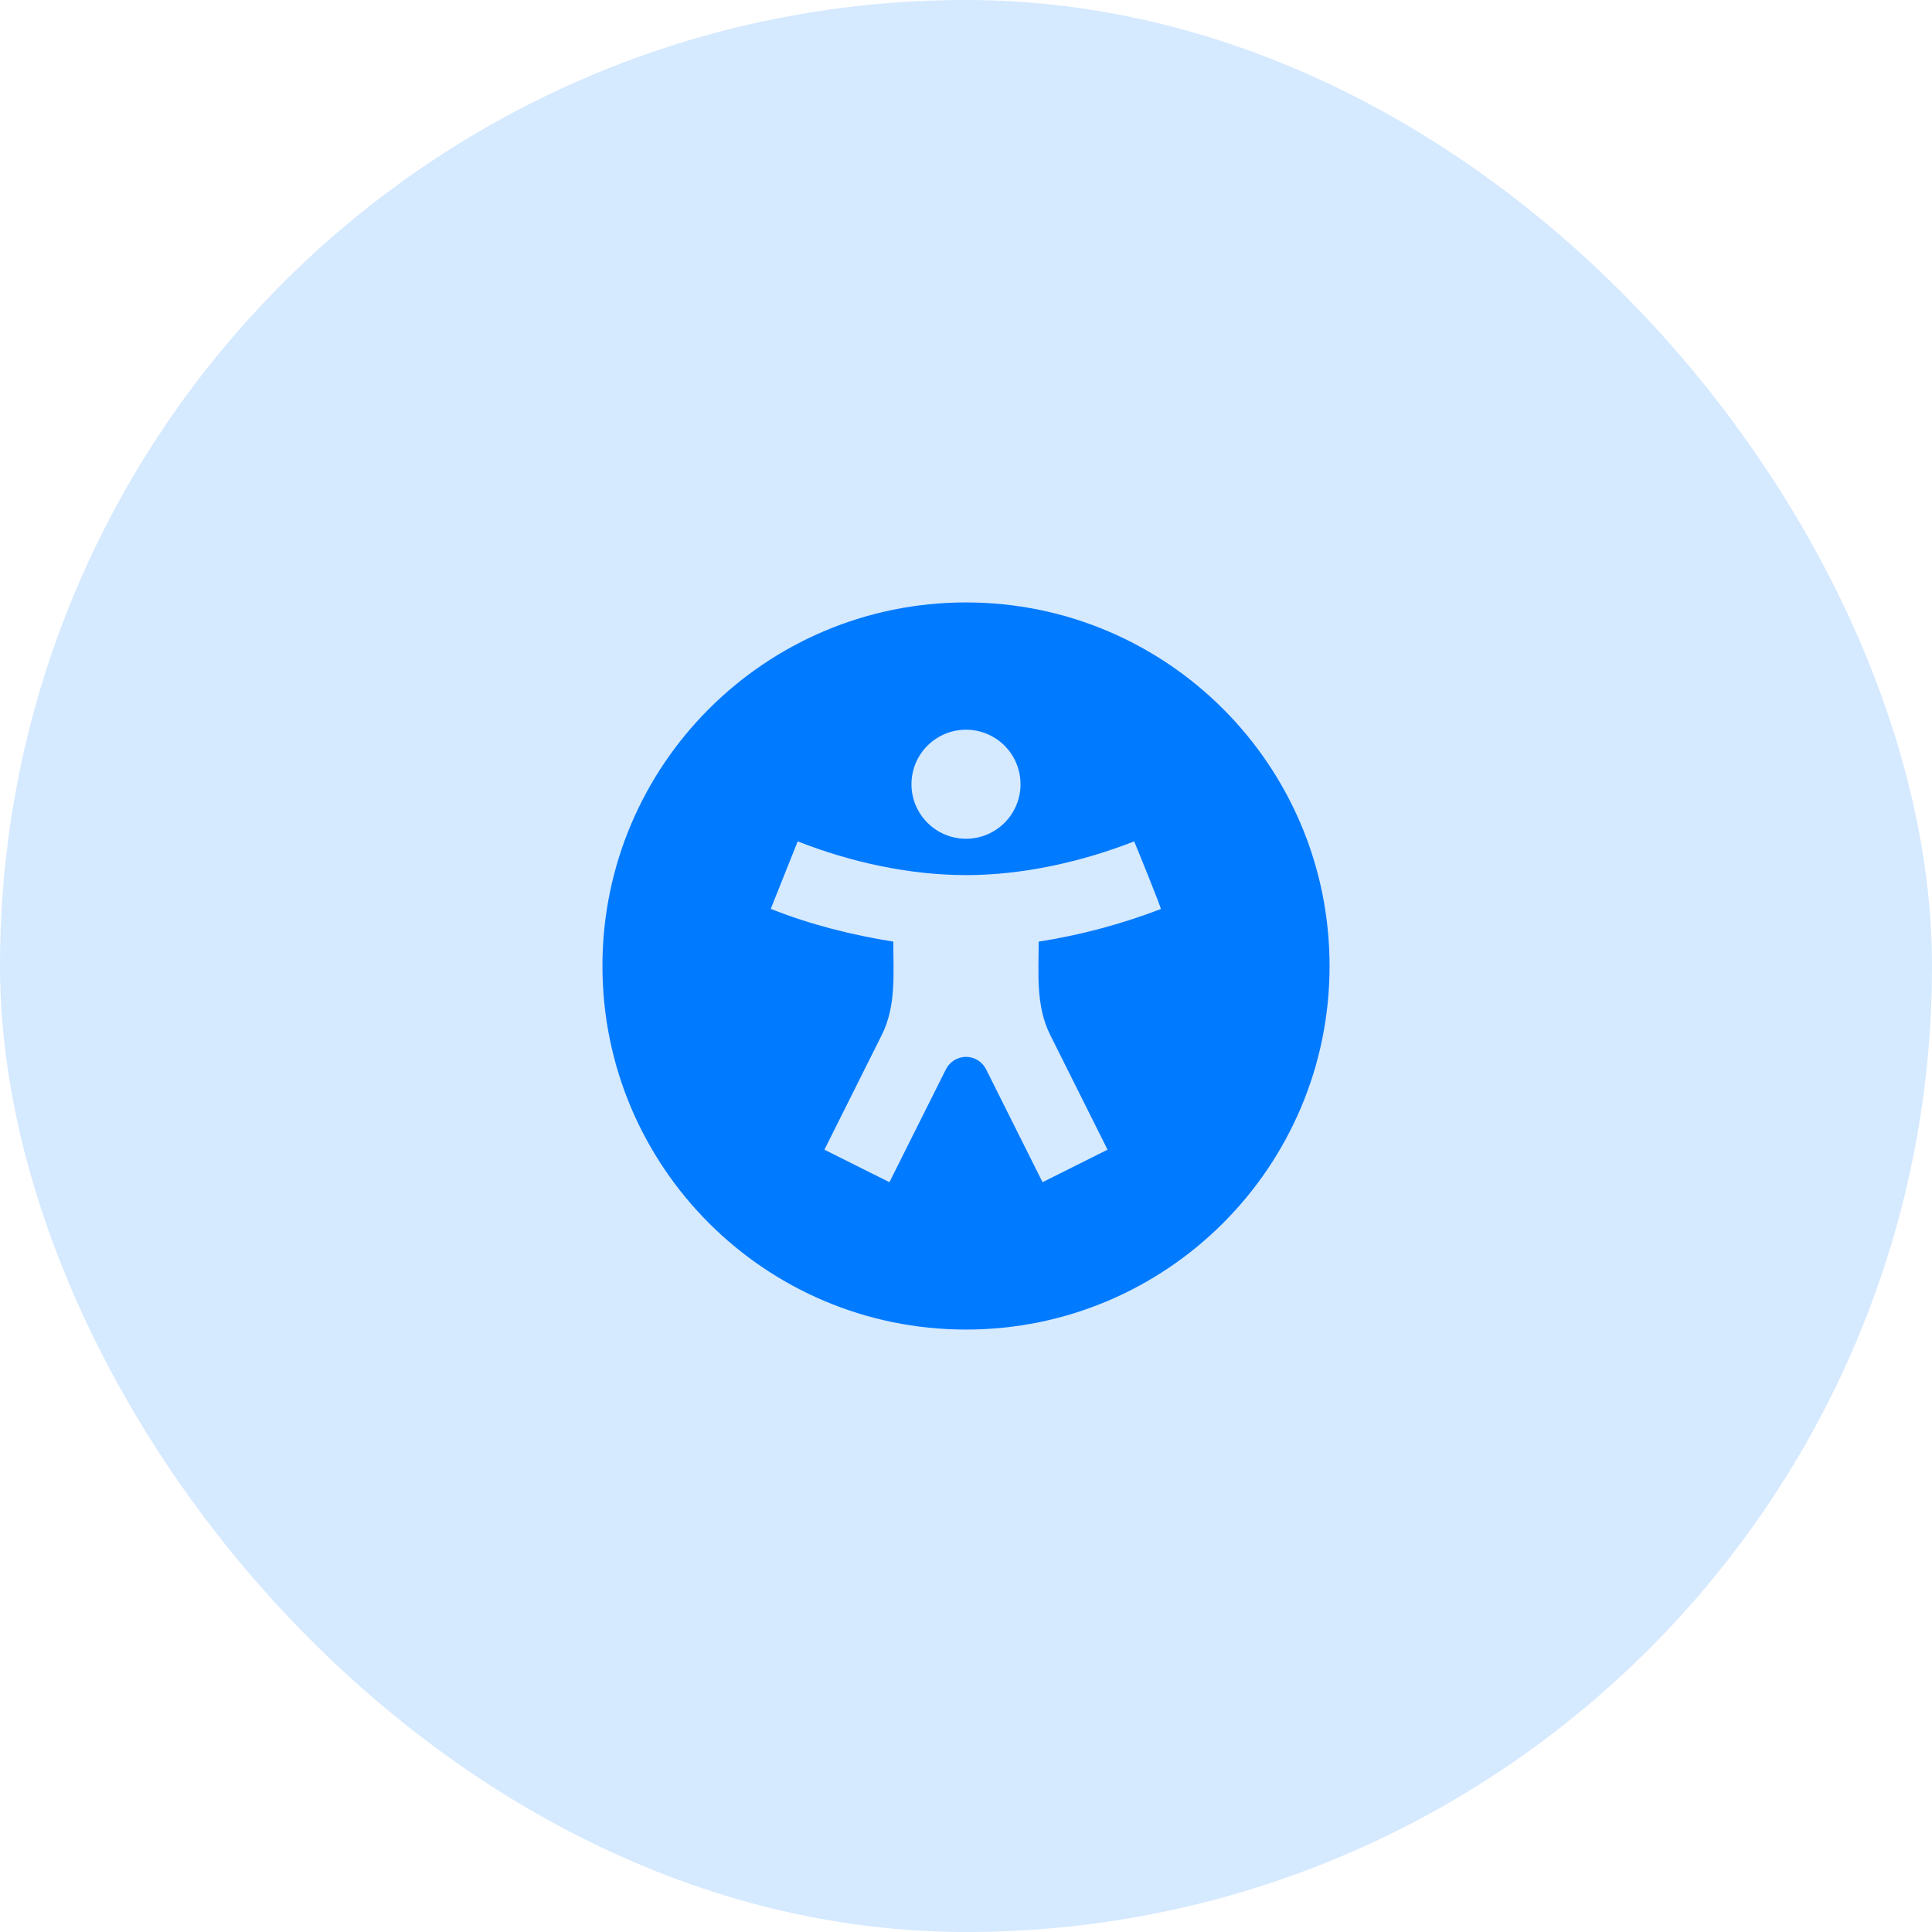 <?xml version="1.0" encoding="utf-8"?>
<svg xmlns="http://www.w3.org/2000/svg" fill="none" height="100%" overflow="visible" preserveAspectRatio="none" style="display: block;" viewBox="0 0 62 62" width="100%">
<g id="Frame 24">
<rect fill="#D5E9FF" height="62" rx="31" width="62"/>
<g id="ri:accessibility-fill">
<path d="M31 42.667C37.444 42.667 42.667 37.444 42.667 31C42.667 24.556 37.444 19.333 31 19.333C24.556 19.333 19.333 24.556 19.333 31C19.333 37.444 24.556 42.667 31 42.667ZM32.75 25.167C32.75 25.631 32.566 26.076 32.237 26.404C31.909 26.732 31.464 26.917 31 26.917C30.536 26.917 30.091 26.732 29.763 26.404C29.434 26.076 29.25 25.631 29.25 25.167C29.25 24.703 29.434 24.257 29.763 23.929C30.091 23.601 30.536 23.417 31 23.417C31.464 23.417 31.909 23.601 32.237 23.929C32.566 24.257 32.75 24.703 32.75 25.167ZM24.734 29.166L25.599 27C27.291 27.667 29.183 28.083 31 28.083C32.82 28.083 34.702 27.662 36.397 27.001C36.401 27.001 37.281 29.16 37.252 29.172C35.986 29.658 34.672 30.009 33.332 30.218C33.332 31.233 33.234 32.276 33.703 33.213L35.543 36.895L33.456 37.938L31.645 34.316C31.585 34.196 31.493 34.095 31.379 34.024C31.265 33.954 31.134 33.916 31 33.916C30.866 33.916 30.735 33.954 30.621 34.024C30.507 34.095 30.415 34.196 30.355 34.316L28.543 37.938L26.456 36.895L28.297 33.213C28.766 32.276 28.667 31.233 28.667 30.218C27.333 30.005 25.989 29.668 24.734 29.166Z" fill="#007AFF" id="Vector"/>
</g>
</g>
</svg>